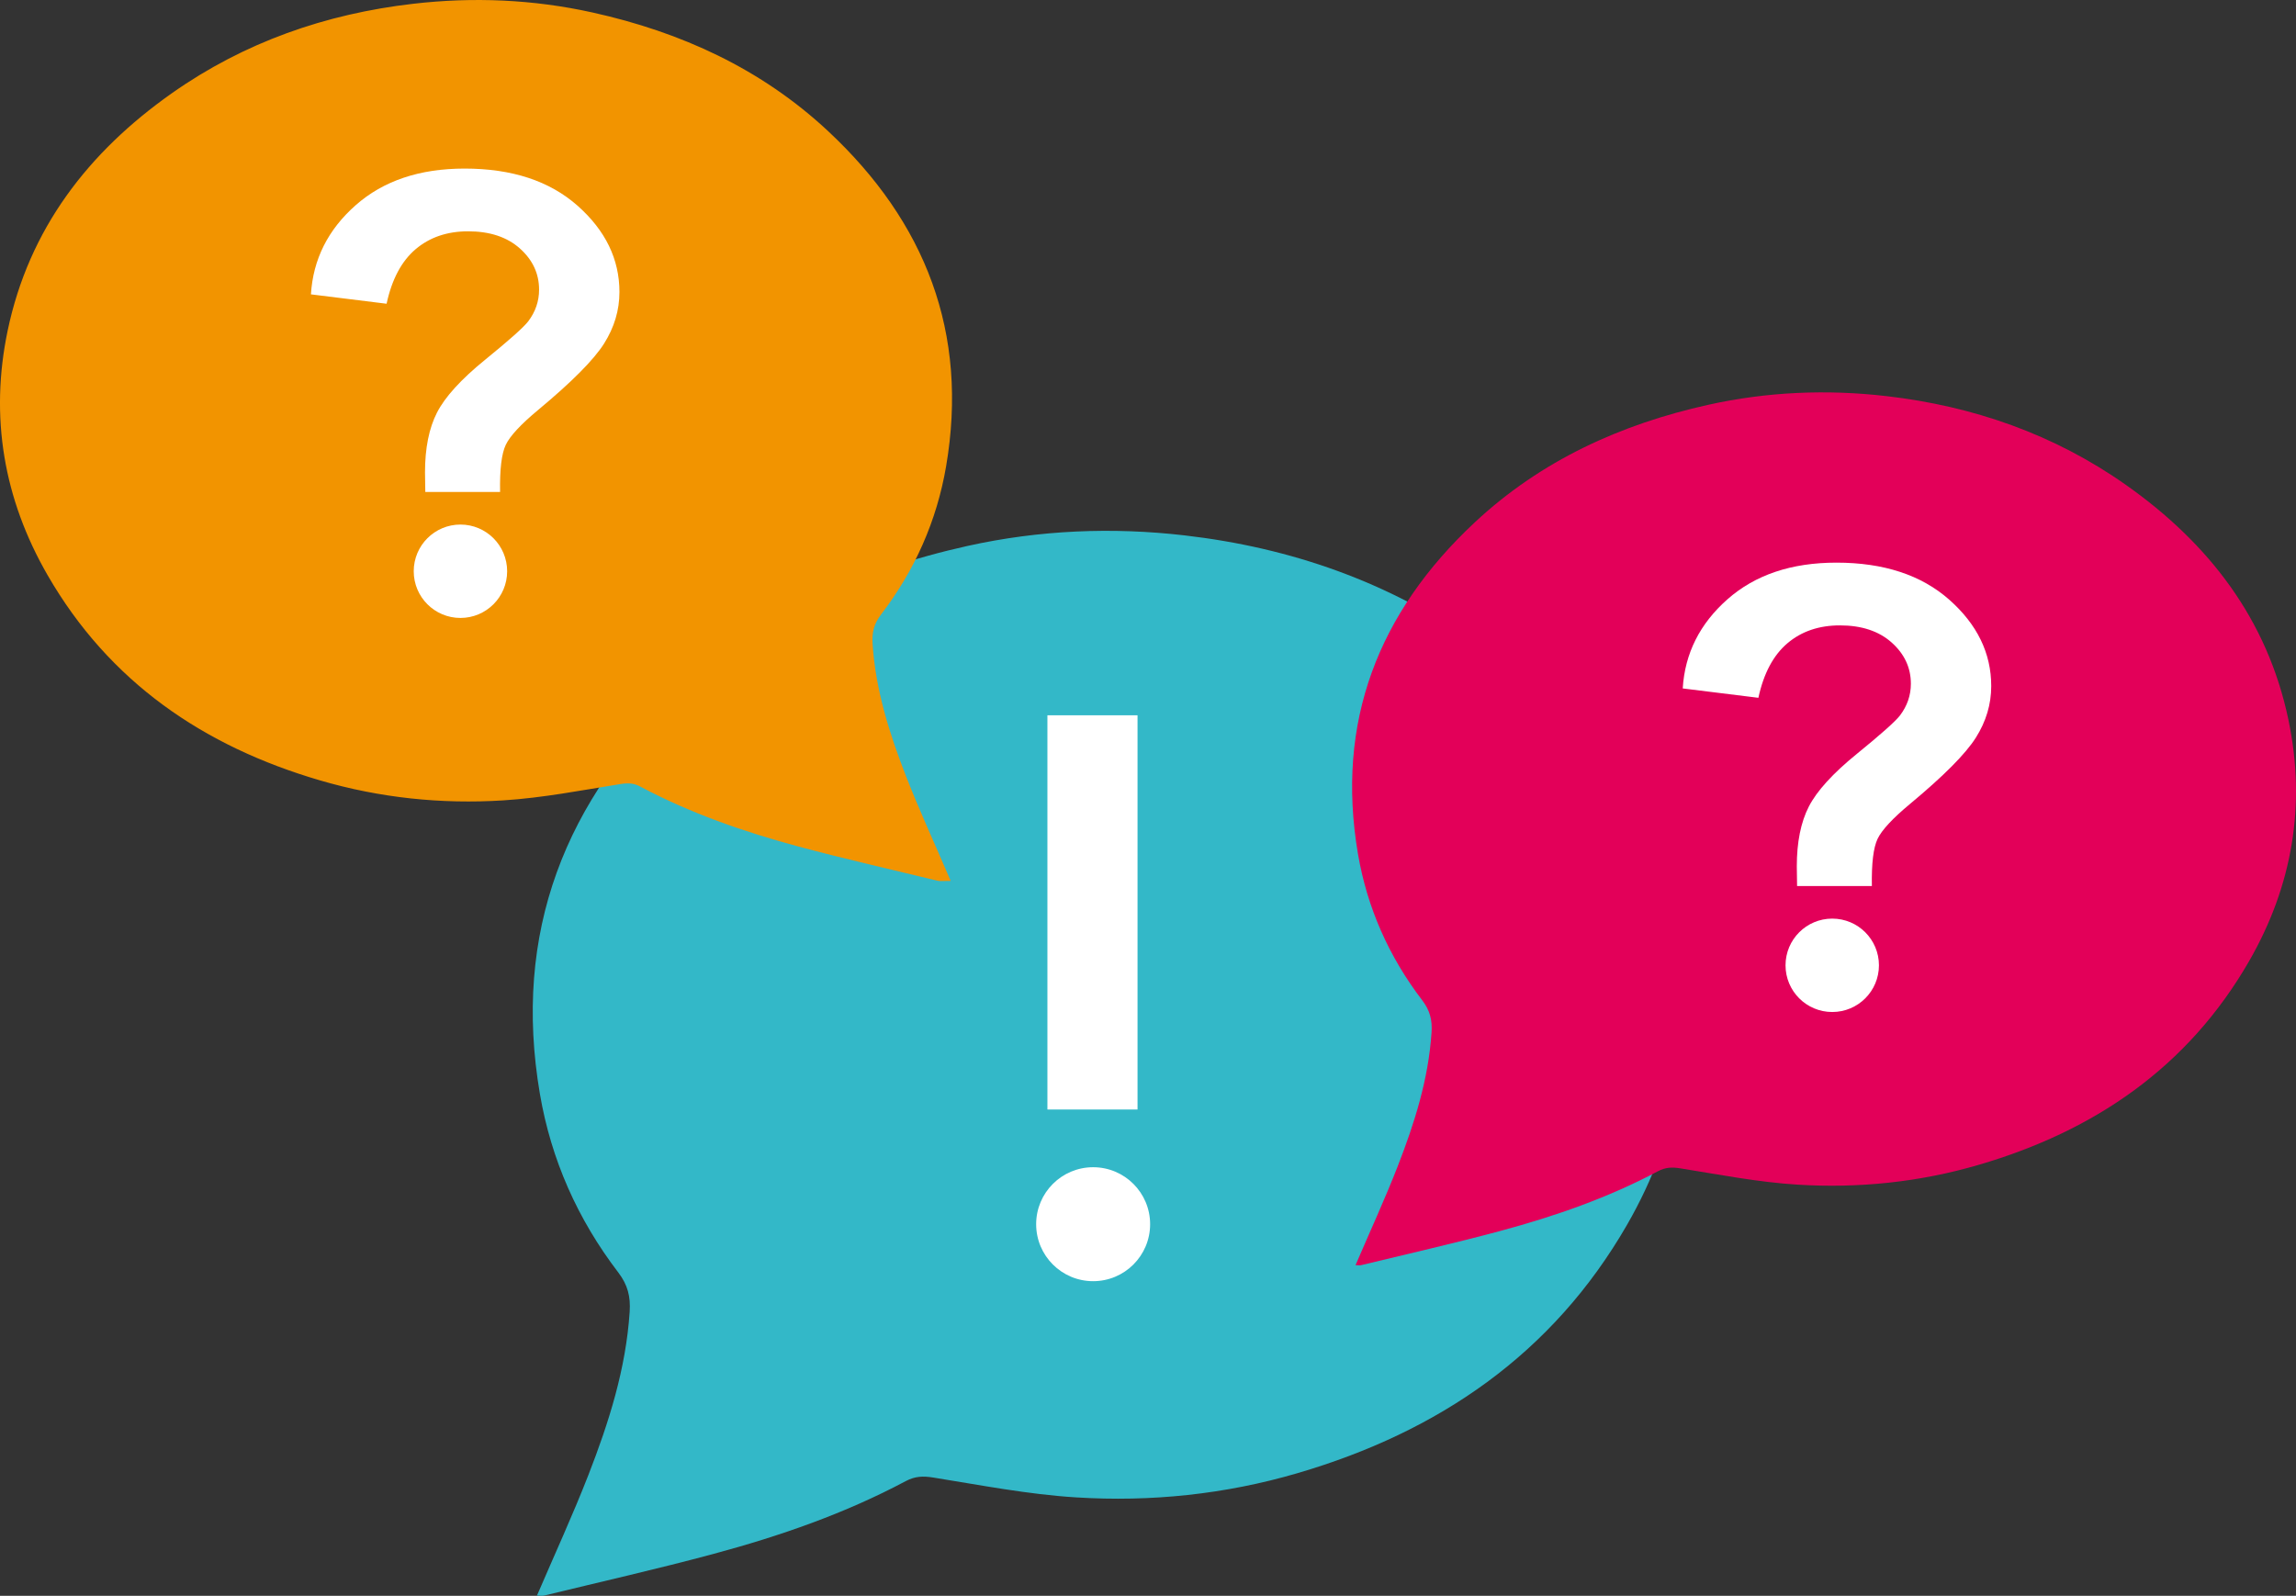 <?xml version="1.0" encoding="utf-8"?>
<!-- Generator: Adobe Illustrator 16.0.4, SVG Export Plug-In . SVG Version: 6.00 Build 0)  -->
<!DOCTYPE svg PUBLIC "-//W3C//DTD SVG 1.1//EN" "http://www.w3.org/Graphics/SVG/1.1/DTD/svg11.dtd">
<svg version="1.1" id="Ebene_1" xmlns="http://www.w3.org/2000/svg" xmlns:xlink="http://www.w3.org/1999/xlink" x="0px" y="0px"
	 width="281.956px" height="195.992px" viewBox="0 0 281.956 195.992" enable-background="new 0 0 281.956 195.992"
	 xml:space="preserve">
<rect x="0" y="0" width="281.956" height="195.992" fill="#333333" stroke="none"/>
<g>
	<defs>
		<rect id="SVGID_1_" width="281.956" height="195.992"/>
	</defs>
	<clipPath id="SVGID_2_">
		<use xlink:href="#SVGID_1_"  overflow="visible"/>
	</clipPath>
	<path clip-path="url(#SVGID_2_)" fill="#33B8C8" d="M205.706,114.263c-3.157-15.09-11.94-26.456-24.349-35.202
		c-10.771-7.592-22.875-11.803-35.871-13.305c-8.921-1.033-17.855-0.66-26.683,1.297c-13.169,2.922-25.09,8.361-35.015,17.631
		c-14.436,13.487-20.858,29.901-17.485,49.674c1.377,8.076,4.645,15.404,9.608,21.9c1.194,1.562,1.535,3.002,1.414,4.852
		c-0.459,7-2.551,13.586-5.067,20.041c-1.932,4.957-4.165,9.797-6.319,14.816c0.338,0,0.632,0.057,0.897-0.008
		c6.932-1.686,13.895-3.26,20.782-5.113c8.152-2.193,16.121-4.953,23.602-8.936c1.141-0.607,2.117-0.646,3.372-0.445
		c5.831,0.934,11.667,2.074,17.544,2.439c9.184,0.574,18.293-0.367,27.182-2.969c17.336-5.074,31.334-14.619,40.482-30.498
		C206.298,139.162,208.372,127.011,205.706,114.263"/>
</g>
<rect x="128.626" y="87.849" fill="#FFFFFF" width="11.066" height="48.417"/>
<g>
	<defs>
		<rect id="SVGID_3_" width="281.956" height="195.992"/>
	</defs>
	<clipPath id="SVGID_4_">
		<use xlink:href="#SVGID_3_"  overflow="visible"/>
	</clipPath>
	<path clip-path="url(#SVGID_4_)" fill="#FFFFFF" d="M134.241,157.351c3.865,0,6.998-3.133,6.998-6.998s-3.133-6.998-6.998-6.998
		c-3.865,0-6.998,3.133-6.998,6.998S130.376,157.351,134.241,157.351"/>
	<path clip-path="url(#SVGID_4_)" fill="#F29400" d="M101.359,16.476c-8.135-7.6-17.906-12.059-28.701-14.453
		c-7.235-1.604-14.557-1.91-21.87-1.062C40.135,2.19,30.214,5.642,21.386,11.864C11.215,19.034,4.016,28.349,1.427,40.718
		c-2.185,10.449-0.485,20.408,4.84,29.653C13.767,83.386,25.24,91.21,39.45,95.368c7.286,2.133,14.752,2.905,22.28,2.436
		c4.817-0.301,9.6-1.236,14.38-2.002c1.028-0.164,1.829-0.133,2.764,0.367c6.132,3.262,12.664,5.526,19.346,7.325
		c5.645,1.518,11.352,2.809,17.034,4.189c0.217,0.053,0.458,0.008,0.736,0.008c-1.766-4.115-3.596-8.082-5.18-12.145
		c-2.063-5.291-3.777-10.689-4.153-16.428c-0.099-1.516,0.18-2.695,1.159-3.977c4.068-5.324,6.746-11.332,7.875-17.951
		C118.457,40.983,113.192,27.528,101.359,16.476"/>
	<path clip-path="url(#SVGID_4_)" fill="none" stroke="#F29400" d="M101.359,16.476c-8.135-7.6-17.906-12.059-28.701-14.453
		c-7.235-1.604-14.557-1.91-21.87-1.062C40.135,2.19,30.214,5.642,21.386,11.864C11.215,19.034,4.016,28.349,1.427,40.718
		c-2.185,10.449-0.485,20.408,4.84,29.653C13.767,83.386,25.24,91.21,39.45,95.368c7.286,2.133,14.752,2.905,22.28,2.436
		c4.817-0.301,9.6-1.236,14.38-2.002c1.028-0.164,1.829-0.133,2.764,0.367c6.132,3.262,12.664,5.526,19.346,7.325
		c5.645,1.518,11.352,2.809,17.034,4.189c0.217,0.053,0.458,0.008,0.736,0.008c-1.766-4.115-3.596-8.082-5.18-12.145
		c-2.063-5.291-3.777-10.689-4.153-16.428c-0.099-1.516,0.18-2.695,1.159-3.977c4.068-5.324,6.746-11.332,7.875-17.951
		C118.457,40.983,113.192,27.528,101.359,16.476z"/>
	<path clip-path="url(#SVGID_4_)" fill="#FFFFFF" d="M62.114,54.626c0.516-1.08,1.842-2.508,3.979-4.285
		c4.129-3.433,6.825-6.146,8.085-8.139c1.26-1.993,1.891-4.105,1.891-6.338c0-4.033-1.717-7.568-5.15-10.606
		c-3.434-3.036-8.055-4.555-13.865-4.555c-5.522,0-9.981,1.501-13.378,4.501c-3.398,3.002-5.228,6.65-5.492,10.947l9.291,1.152
		c0.648-3,1.837-5.232,3.565-6.698c1.729-1.464,3.877-2.196,6.446-2.196c2.665,0,4.784,0.703,6.357,2.106
		c1.572,1.405,2.358,3.092,2.358,5.061c0,1.417-0.444,2.713-1.332,3.889c-0.576,0.744-2.341,2.317-5.294,4.718
		c-2.953,2.401-4.922,4.562-5.906,6.482c-0.984,1.921-1.476,4.37-1.476,7.346c0,0.288,0.012,1.093,0.036,2.413h9.183
		C61.363,57.639,61.597,55.706,62.114,54.626"/>
	<path clip-path="url(#SVGID_4_)" fill="#FFFFFF" d="M56.543,75.894c3.168,0,5.736-2.566,5.736-5.734
		c0-3.17-2.568-5.736-5.736-5.736s-5.736,2.566-5.736,5.736C50.808,73.327,53.375,75.894,56.543,75.894"/>
	<path clip-path="url(#SVGID_4_)" fill="#E30059" d="M181.097,64.165c8.135-7.6,17.905-12.059,28.7-14.453
		c7.236-1.604,14.558-1.91,21.871-1.062c10.652,1.23,20.574,4.682,29.401,10.904c10.171,7.17,17.371,16.484,19.959,28.854
		c2.185,10.45,0.485,20.409-4.84,29.653c-7.499,13.016-18.974,20.84-33.183,24.998c-7.286,2.133-14.752,2.904-22.28,2.436
		c-4.817-0.301-9.601-1.236-14.38-2.002c-1.028-0.164-1.829-0.133-2.764,0.367c-6.133,3.262-12.664,5.525-19.347,7.324
		c-5.646,1.518-11.353,2.809-17.034,4.189c-0.217,0.053-0.457,0.008-0.736,0.008c1.767-4.115,3.597-8.082,5.181-12.145
		c2.063-5.291,3.776-10.689,4.153-16.428c0.099-1.516-0.18-2.695-1.159-3.977c-4.068-5.324-6.746-11.332-7.875-17.951
		C164,88.673,169.264,75.218,181.097,64.165"/>
	<path clip-path="url(#SVGID_4_)" fill="#FFFFFF" d="M230.574,103.023c0.517-1.08,1.842-2.508,3.979-4.285
		c4.129-3.432,6.825-6.145,8.085-8.138s1.891-4.105,1.891-6.338c0-4.033-1.717-7.568-5.149-10.606
		c-3.435-3.036-8.056-4.555-13.865-4.555c-5.522,0-9.981,1.501-13.378,4.501c-3.398,3.002-5.229,6.651-5.492,10.948l9.291,1.151
		c0.648-3,1.837-5.232,3.564-6.697c1.729-1.465,3.878-2.197,6.447-2.197c2.664,0,4.783,0.703,6.356,2.106
		c1.571,1.405,2.358,3.093,2.358,5.061c0,1.417-0.444,2.713-1.332,3.889c-0.576,0.744-2.342,2.317-5.295,4.718
		c-2.953,2.401-4.922,4.562-5.905,6.482c-0.984,1.922-1.476,4.371-1.476,7.346c0,0.289,0.012,1.094,0.035,2.414h9.184
		C229.824,106.037,230.058,104.103,230.574,103.023"/>
	<path clip-path="url(#SVGID_4_)" fill="#FFFFFF" d="M225.005,124.291c3.168,0,5.735-2.566,5.735-5.734
		c0-3.17-2.567-5.736-5.735-5.736s-5.736,2.566-5.736,5.736C219.269,121.724,221.837,124.291,225.005,124.291"/>
</g>
</svg>
